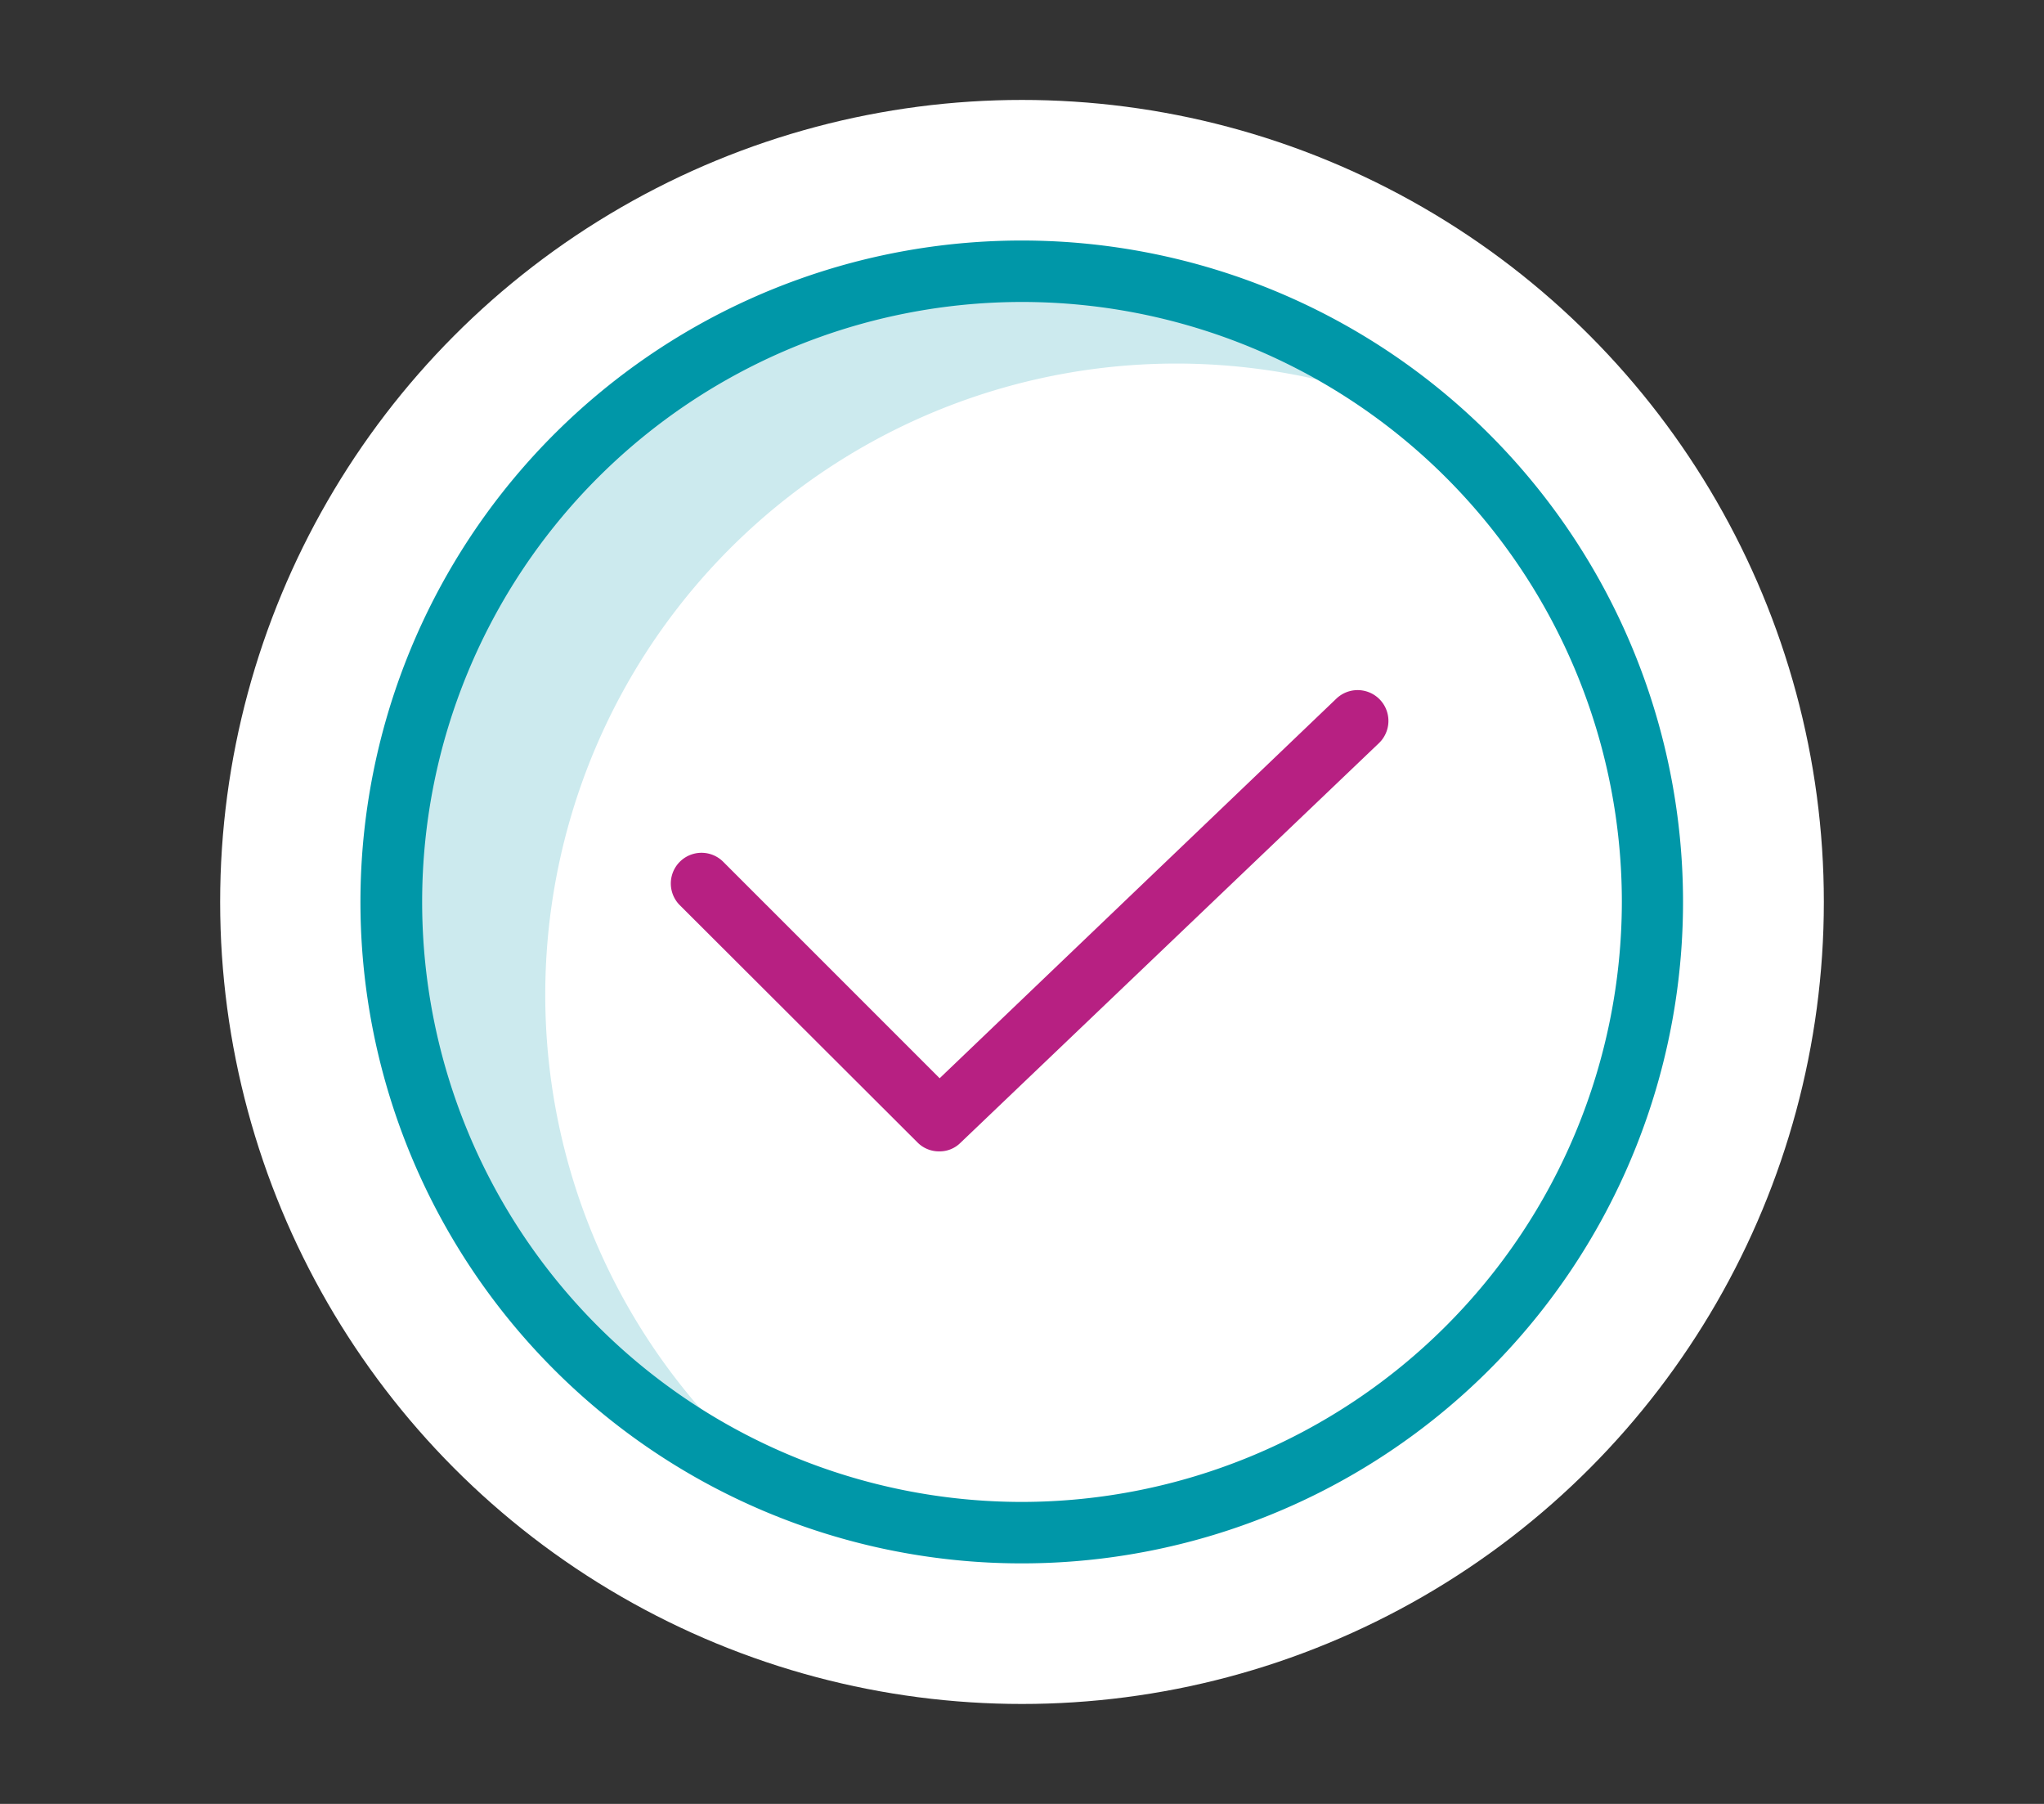 <svg xmlns="http://www.w3.org/2000/svg" viewBox="0 0 170 150"><rect x="0" y="0" width="170" height="150" fill="#333333" stroke="none"/><defs><style>.cls-1{fill:#fff;}.cls-2{fill:#cceaee;}.cls-3{fill:#0097a8;}.cls-4{fill:#b72082;}</style></defs><g id="Ronds_blancs" data-name="Ronds blancs"><circle class="cls-1" cx="85" cy="75" r="66.69"/></g><g id="Pictos"><path class="cls-2" d="M45.35,82.68A52.48,52.48,0,0,1,118.09,34.3a52.45,52.45,0,1,0-53.37,89.08A52.35,52.35,0,0,1,45.35,82.68Z"/><path class="cls-3" d="M85,20a55,55,0,1,0,38.88,16.12A55,55,0,0,0,85,20Zm0,104.89A49.89,49.89,0,1,1,134.89,75,49.95,49.95,0,0,1,85,124.89Z"/><path class="cls-4" d="M111.15,58.09l-33,31.57-18-18a2.55,2.55,0,0,0-3.61,3.61L76.31,95a2.51,2.51,0,0,0,1.81.74,2.45,2.45,0,0,0,1.77-.72L114.68,61.8a2.56,2.56,0,0,0-3.53-3.71Z"/></g></svg>